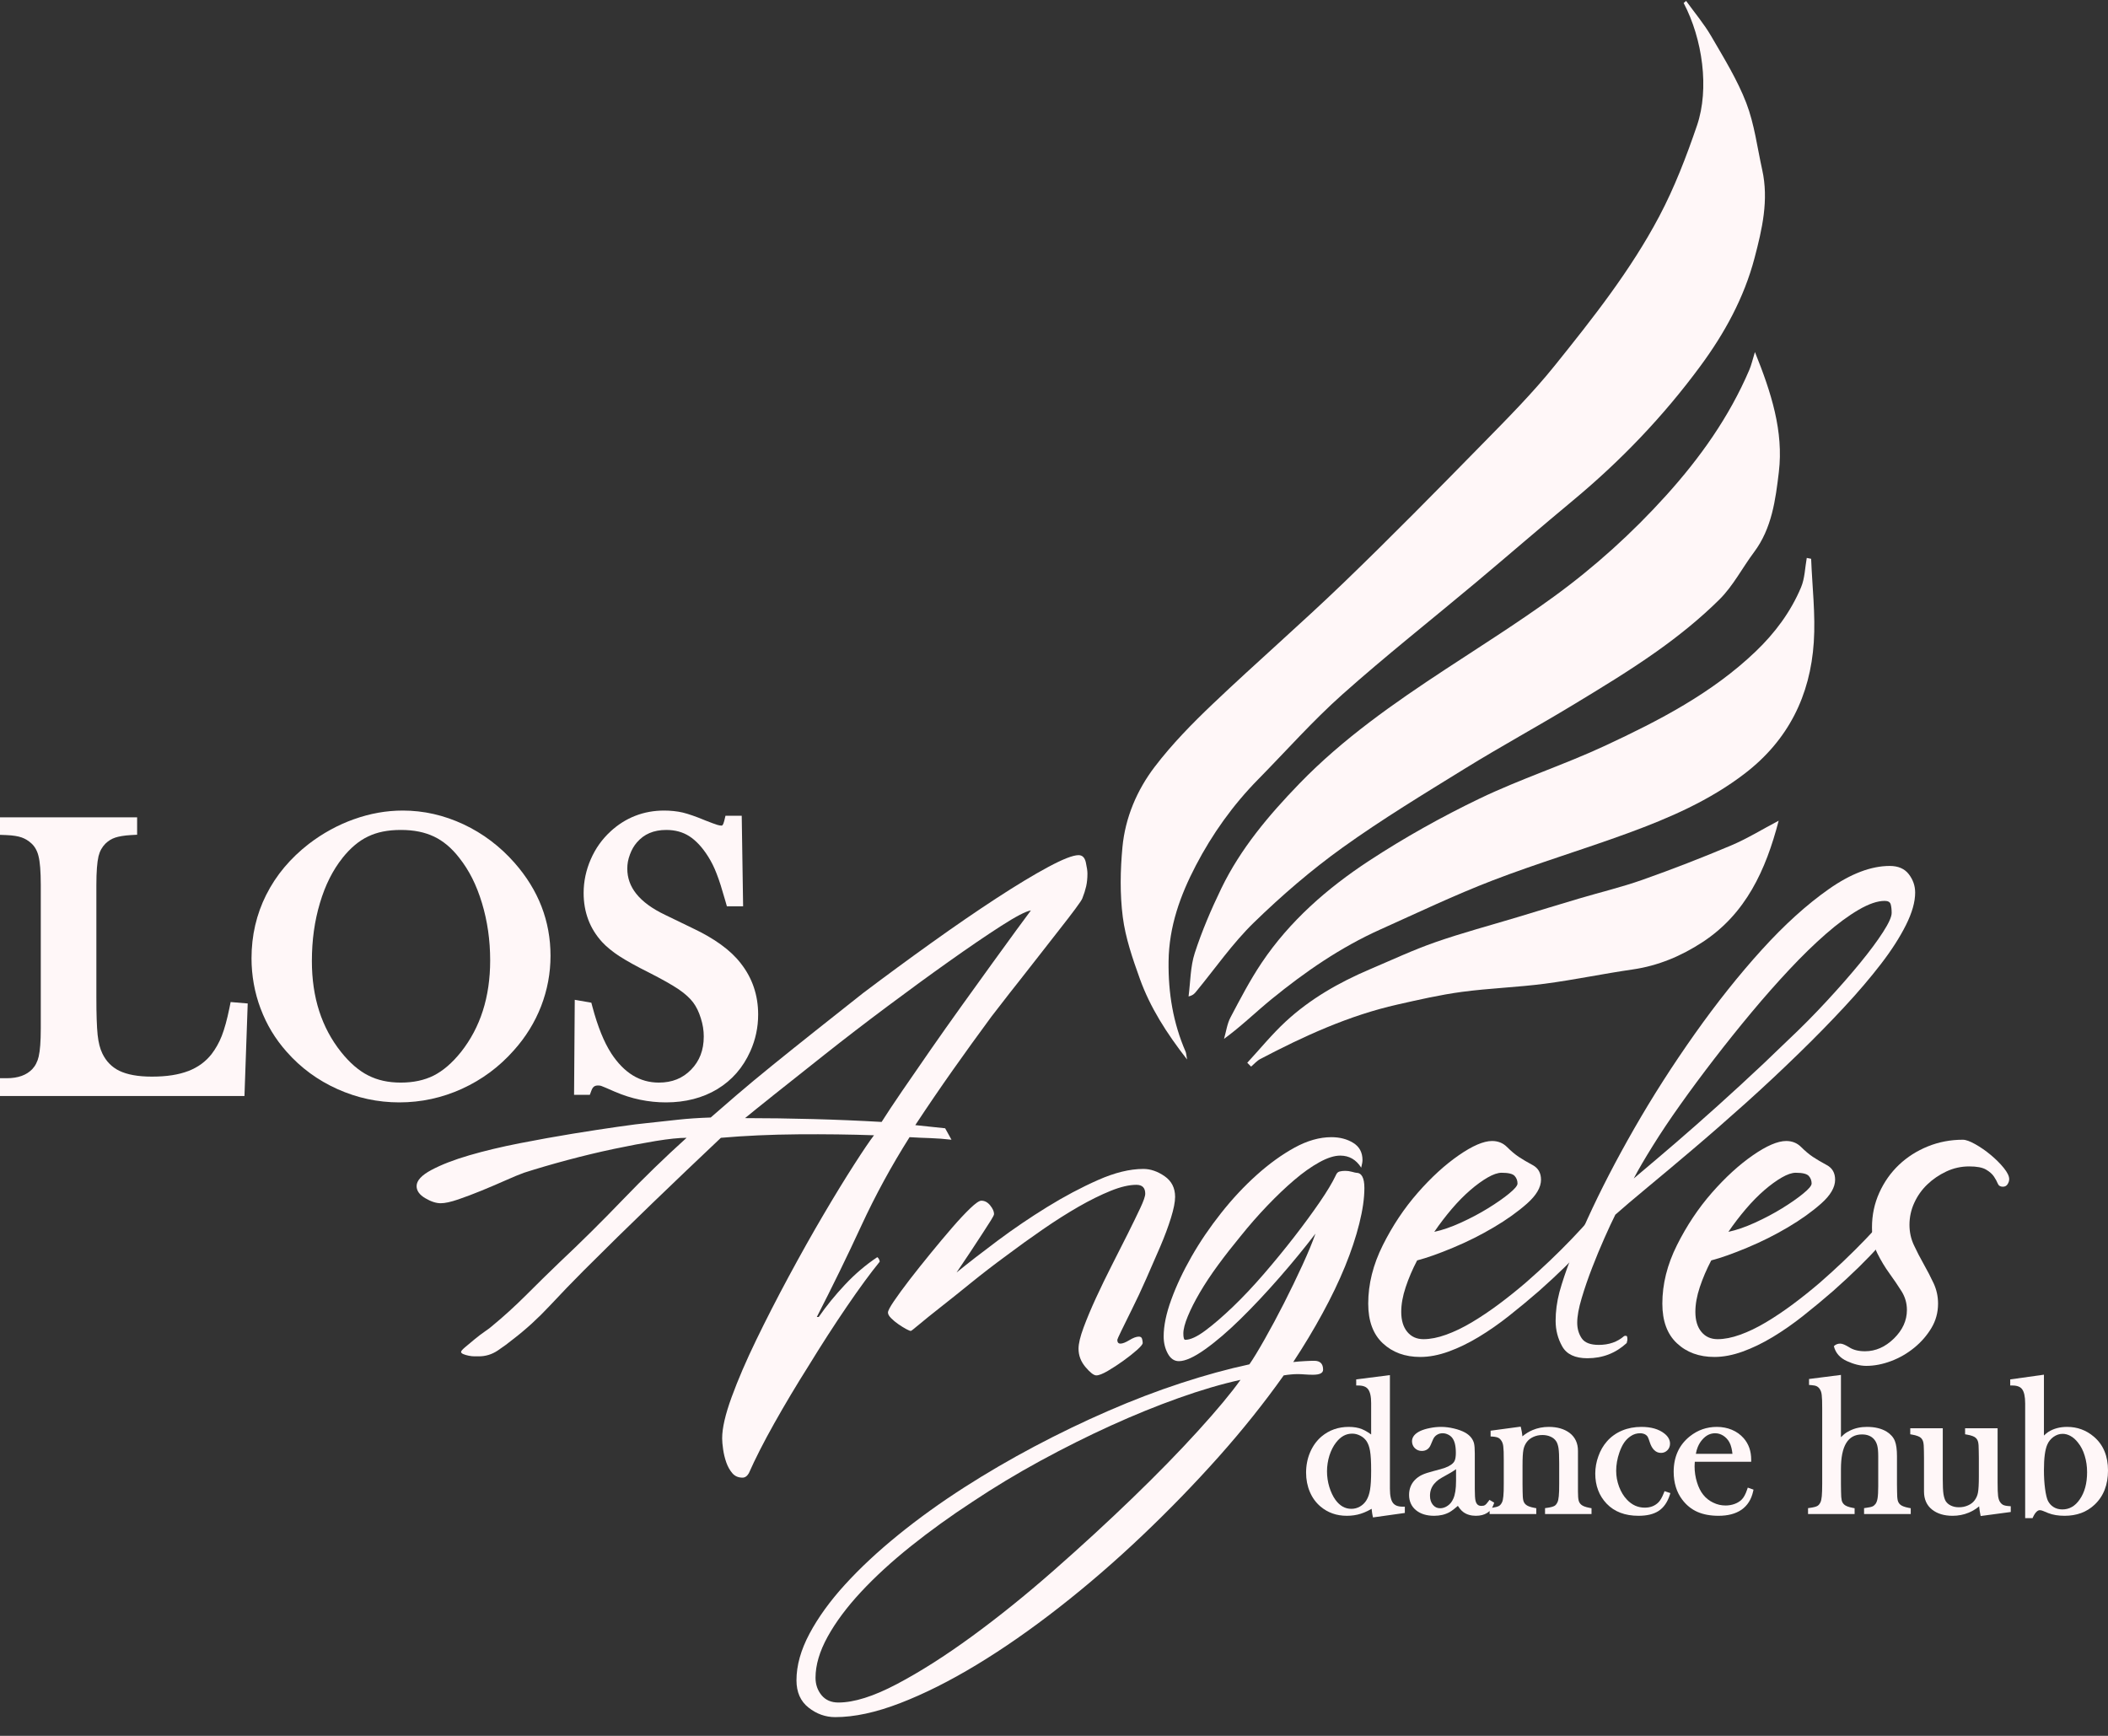 <?xml version="1.0" encoding="UTF-8"?> <svg xmlns="http://www.w3.org/2000/svg" width="102" height="84" viewBox="0 0 102 84" fill="none"><rect x="0" y="0" width="102" height="84" fill="#333333" stroke="none"/><path d="M81.586 0.044C81.996 0.612 82.453 1.153 82.803 1.755C83.413 2.806 84.063 3.855 84.497 4.981C84.892 6.007 85.027 7.133 85.268 8.217C85.593 9.676 85.265 11.091 84.898 12.482C84.393 14.405 83.448 16.128 82.272 17.721C80.486 20.145 78.419 22.303 76.102 24.226C74.527 25.533 72.982 26.874 71.414 28.188C69.258 29.995 67.046 31.739 64.947 33.61C63.512 34.89 62.229 36.342 60.877 37.716C59.66 38.952 58.661 40.354 57.863 41.883C57.109 43.329 56.564 44.834 56.544 46.525C56.525 48.058 56.764 49.5 57.369 50.895C57.398 50.962 57.398 51.043 57.439 51.271C56.439 49.986 55.65 48.747 55.151 47.356C54.803 46.386 54.458 45.388 54.328 44.375C54.186 43.264 54.207 42.113 54.312 40.994C54.447 39.565 55.014 38.232 55.875 37.104C56.708 36.012 57.683 35.015 58.681 34.066C60.768 32.08 62.947 30.191 65.021 28.193C67.303 25.995 69.524 23.734 71.742 21.471C72.943 20.246 74.16 19.022 75.233 17.687C77.074 15.396 78.907 13.077 80.286 10.469C81.026 9.07 81.602 7.57 82.114 6.069C82.717 4.297 82.385 1.893 81.467 0.145C81.507 0.111 81.546 0.077 81.586 0.044Z" fill="#FFF7F8"></path><path d="M84.916 17.035C85.707 18.996 86.308 20.872 86.073 22.843C85.914 24.177 85.737 25.567 84.874 26.718C84.307 27.475 83.864 28.348 83.203 29.005C82.27 29.93 81.232 30.767 80.158 31.528C78.845 32.458 77.464 33.295 76.085 34.129C74.372 35.166 72.612 36.126 70.908 37.177C68.899 38.417 66.875 39.643 64.96 41.017C63.445 42.105 62.015 43.338 60.676 44.64C59.638 45.649 58.8 46.865 57.874 47.989C57.802 48.076 57.733 48.165 57.511 48.219C57.603 47.516 57.596 46.782 57.811 46.119C58.157 45.052 58.604 44.01 59.093 42.998C60.024 41.071 61.39 39.454 62.869 37.925C64.98 35.744 67.448 34.026 69.969 32.37C71.715 31.224 73.484 30.109 75.172 28.883C77.158 27.44 78.982 25.791 80.627 23.967C82.265 22.152 83.674 20.169 84.643 17.903C84.746 17.663 84.802 17.402 84.916 17.035Z" fill="#FFF7F8"></path><path d="M87.636 27.041C87.687 28.387 87.853 29.742 87.764 31.08C87.594 33.657 86.531 35.813 84.434 37.425C82.723 38.741 80.778 39.581 78.782 40.313C76.61 41.11 74.387 41.773 72.229 42.603C70.384 43.313 68.594 44.168 66.789 44.979C64.867 45.842 63.145 47.029 61.521 48.355C60.767 48.971 60.071 49.655 59.228 50.272C59.329 49.924 59.375 49.547 59.54 49.234C60.012 48.339 60.482 47.436 61.044 46.597C62.404 44.568 64.227 42.979 66.243 41.656C67.953 40.535 69.754 39.529 71.597 38.642C73.578 37.69 75.688 37.009 77.682 36.079C80.283 34.866 82.839 33.545 84.946 31.531C85.879 30.64 86.646 29.613 87.147 28.423C87.331 27.987 87.337 27.476 87.424 26.999C87.495 27.013 87.566 27.027 87.636 27.041Z" fill="#FFF7F8"></path><path d="M86.065 39.714C85.444 42.105 84.476 44.222 82.377 45.593C81.356 46.261 80.237 46.735 79.002 46.913C77.582 47.117 76.175 47.416 74.753 47.603C73.419 47.778 72.067 47.82 70.733 47.999C69.687 48.139 68.651 48.378 67.619 48.611C65.27 49.141 63.101 50.135 60.981 51.247C60.815 51.335 60.684 51.49 60.536 51.614C60.474 51.552 60.413 51.49 60.352 51.428C60.965 50.764 61.539 50.058 62.2 49.444C63.392 48.338 64.792 47.54 66.285 46.905C67.336 46.459 68.373 45.971 69.449 45.596C70.753 45.141 72.092 44.785 73.415 44.386C74.406 44.087 75.394 43.782 76.386 43.488C77.414 43.182 78.462 42.933 79.472 42.576C80.917 42.066 82.348 41.51 83.76 40.914C84.535 40.587 85.259 40.138 86.065 39.714Z" fill="#FFF7F8"></path><path d="M52.557 42.888C52.515 43.072 52.454 43.267 52.372 43.472C52.352 43.533 52.239 43.703 52.034 43.979C51.829 44.255 51.573 44.589 51.266 44.978C50.958 45.367 50.63 45.788 50.282 46.238C49.933 46.69 49.6 47.114 49.283 47.514C48.965 47.914 48.688 48.267 48.453 48.575C48.217 48.882 48.058 49.087 47.977 49.189C47.341 50.05 46.716 50.916 46.102 51.786C45.487 52.658 44.882 53.544 44.288 54.446L45.733 54.599L46.04 55.153C45.691 55.112 45.353 55.086 45.026 55.075C44.698 55.065 44.36 55.05 44.011 55.029C43.13 56.423 42.352 57.853 41.675 59.318C40.999 60.783 40.281 62.253 39.524 63.729H39.616C39.985 63.196 40.41 62.673 40.892 62.161C41.373 61.649 41.891 61.208 42.444 60.839C42.464 60.839 42.49 60.865 42.521 60.916C42.551 60.967 42.567 61.014 42.567 61.054C42.116 61.608 41.583 62.335 40.968 63.237C40.353 64.139 39.739 65.092 39.124 66.096C38.529 67.038 37.976 67.965 37.464 68.877C36.952 69.789 36.542 70.594 36.235 71.29C36.152 71.433 36.05 71.505 35.927 71.505C35.722 71.505 35.558 71.433 35.435 71.29C35.313 71.147 35.215 70.972 35.143 70.768C35.071 70.563 35.021 70.353 34.99 70.138C34.959 69.922 34.943 69.743 34.943 69.6C34.943 69.108 35.097 68.442 35.404 67.602C35.712 66.761 36.106 65.844 36.588 64.851C37.069 63.857 37.597 62.827 38.171 61.761C38.745 60.696 39.303 59.702 39.846 58.78C40.389 57.858 40.881 57.053 41.322 56.367C41.762 55.681 42.085 55.204 42.29 54.937C41.163 54.897 39.939 54.881 38.617 54.891C37.295 54.902 36.05 54.958 34.882 55.06C33.775 56.105 32.663 57.166 31.547 58.242C30.43 59.318 29.328 60.399 28.242 61.485C27.709 62.018 27.162 62.587 26.598 63.191C26.034 63.795 25.445 64.333 24.83 64.804C24.605 64.989 24.354 65.173 24.078 65.358C23.801 65.542 23.498 65.635 23.171 65.635C23.129 65.635 23.058 65.635 22.955 65.635C22.873 65.635 22.781 65.624 22.679 65.604C22.576 65.583 22.489 65.558 22.418 65.527C22.346 65.496 22.31 65.461 22.31 65.419C22.31 65.378 22.376 65.302 22.51 65.189C22.643 65.076 22.796 64.948 22.971 64.804C23.145 64.661 23.314 64.533 23.478 64.42C23.642 64.308 23.744 64.231 23.785 64.19C24.359 63.718 24.917 63.211 25.461 62.668C26.003 62.125 26.541 61.597 27.075 61.085C28.099 60.122 29.119 59.113 30.133 58.057C31.147 57.002 32.177 56.003 33.222 55.06C32.853 55.06 32.356 55.112 31.732 55.214C31.106 55.317 30.43 55.445 29.703 55.598C28.975 55.752 28.227 55.931 27.459 56.136C26.69 56.342 25.988 56.547 25.353 56.751C25.127 56.833 24.83 56.956 24.462 57.12C24.093 57.284 23.709 57.448 23.309 57.612C22.909 57.776 22.53 57.919 22.172 58.042C21.813 58.165 21.531 58.226 21.326 58.226C21.101 58.226 20.85 58.145 20.573 57.98C20.297 57.817 20.158 57.622 20.158 57.397C20.158 57.13 20.399 56.869 20.881 56.613C21.362 56.357 21.972 56.121 22.709 55.906C23.447 55.691 24.262 55.496 25.154 55.322C26.045 55.148 26.9 54.994 27.72 54.86C28.539 54.728 29.272 54.614 29.918 54.523C30.563 54.43 31.009 54.374 31.255 54.353C31.828 54.292 32.346 54.236 32.807 54.184C33.268 54.133 33.796 54.097 34.39 54.077C34.718 53.79 35.138 53.427 35.65 52.985C36.163 52.545 36.742 52.063 37.387 51.541C38.033 51.018 38.729 50.46 39.478 49.865C40.225 49.272 40.988 48.667 41.767 48.052C42.854 47.232 43.955 46.423 45.072 45.624C46.189 44.824 47.234 44.107 48.207 43.472C49.18 42.837 50.021 42.33 50.728 41.95C51.435 41.571 51.921 41.382 52.188 41.382C52.372 41.382 52.49 41.5 52.541 41.735C52.593 41.971 52.618 42.15 52.618 42.273C52.618 42.499 52.598 42.704 52.557 42.888ZM48.438 44.809C47.72 45.27 46.886 45.839 45.933 46.515C44.98 47.191 43.975 47.924 42.92 48.713C41.864 49.502 40.871 50.265 39.939 51.003C39.006 51.74 38.187 52.392 37.479 52.955C36.773 53.519 36.296 53.903 36.05 54.107C37.115 54.107 38.217 54.123 39.355 54.153C40.492 54.184 41.593 54.23 42.659 54.292C42.905 53.903 43.237 53.401 43.658 52.786C44.078 52.171 44.534 51.51 45.026 50.803C45.517 50.096 46.025 49.379 46.547 48.651C47.07 47.924 47.557 47.248 48.008 46.622C48.458 45.998 48.853 45.454 49.191 44.993C49.529 44.532 49.759 44.22 49.883 44.056C49.637 44.097 49.155 44.348 48.438 44.809Z" fill="#FFF7F8"></path><path d="M56.66 58.933C56.526 59.364 56.353 59.83 56.138 60.332C55.922 60.834 55.696 61.352 55.461 61.884C55.225 62.418 55 62.899 54.785 63.329C54.57 63.759 54.395 64.113 54.263 64.39C54.129 64.666 54.063 64.815 54.063 64.835C54.063 64.958 54.114 65.019 54.216 65.019C54.319 65.019 54.462 64.963 54.647 64.851C54.831 64.738 54.985 64.681 55.108 64.681C55.189 64.681 55.241 64.717 55.261 64.789C55.282 64.861 55.292 64.927 55.292 64.989C55.292 65.05 55.2 65.163 55.016 65.327C54.831 65.491 54.611 65.665 54.354 65.85C54.098 66.034 53.847 66.198 53.602 66.341C53.355 66.484 53.171 66.557 53.048 66.557C52.925 66.557 52.751 66.423 52.526 66.157C52.3 65.891 52.187 65.594 52.187 65.265C52.187 65.019 52.269 64.677 52.433 64.236C52.597 63.795 52.797 63.319 53.033 62.806C53.268 62.294 53.525 61.767 53.801 61.223C54.078 60.681 54.334 60.173 54.57 59.702C54.805 59.231 55.005 58.821 55.169 58.472C55.333 58.124 55.415 57.888 55.415 57.765C55.415 57.479 55.272 57.335 54.985 57.335C54.636 57.335 54.221 57.432 53.74 57.627C53.258 57.822 52.741 58.078 52.187 58.395C51.634 58.714 51.06 59.077 50.466 59.487C49.872 59.897 49.287 60.317 48.714 60.747C48.099 61.198 47.52 61.644 46.977 62.084C46.434 62.525 45.948 62.914 45.517 63.252C45.087 63.59 44.743 63.867 44.487 64.082C44.231 64.297 44.093 64.405 44.073 64.405C44.031 64.405 43.955 64.374 43.842 64.312C43.73 64.251 43.607 64.174 43.473 64.082C43.34 63.99 43.222 63.893 43.12 63.79C43.017 63.688 42.966 63.596 42.966 63.514C42.966 63.432 43.063 63.247 43.258 62.96C43.453 62.674 43.703 62.33 44.011 61.93C44.319 61.531 44.657 61.106 45.026 60.655C45.394 60.204 45.742 59.789 46.07 59.41C46.398 59.031 46.69 58.718 46.947 58.472C47.203 58.226 47.382 58.103 47.484 58.103C47.648 58.103 47.792 58.18 47.915 58.334C48.038 58.488 48.099 58.626 48.099 58.749C48.099 58.79 48.048 58.893 47.946 59.056C47.843 59.221 47.704 59.436 47.531 59.702C47.356 59.968 47.162 60.266 46.947 60.593C46.731 60.921 46.511 61.249 46.286 61.577C46.839 61.126 47.5 60.614 48.268 60.04C49.037 59.466 49.836 58.923 50.666 58.411C51.496 57.899 52.315 57.463 53.125 57.105C53.934 56.746 54.667 56.566 55.323 56.566C55.671 56.566 56.014 56.684 56.353 56.919C56.691 57.154 56.86 57.487 56.86 57.919C56.86 58.165 56.793 58.503 56.66 58.933Z" fill="#FFF7F8"></path><path d="M65.773 59.21C65.609 59.866 65.379 60.558 65.082 61.285C64.784 62.013 64.421 62.771 63.99 63.559C63.56 64.349 63.089 65.132 62.576 65.911C62.761 65.891 62.95 65.875 63.145 65.865C63.34 65.854 63.488 65.85 63.591 65.85C63.878 65.85 64.021 65.993 64.021 66.28C64.021 66.444 63.857 66.526 63.529 66.526C63.407 66.526 63.278 66.521 63.145 66.511C63.012 66.5 62.894 66.495 62.791 66.495C62.689 66.495 62.581 66.5 62.469 66.511C62.356 66.521 62.238 66.536 62.115 66.557C61.172 67.886 60.122 69.2 58.965 70.499C57.807 71.797 56.583 73.061 55.291 74.288C53.98 75.536 52.638 76.697 51.264 77.771C49.892 78.844 48.555 79.775 47.253 80.563C45.952 81.35 44.717 81.969 43.549 82.419C42.381 82.869 41.336 83.094 40.414 83.094C39.943 83.094 39.513 82.94 39.123 82.633C38.734 82.326 38.539 81.886 38.539 81.313C38.539 80.596 38.749 79.844 39.169 79.057C39.589 78.268 40.163 77.474 40.89 76.677C41.618 75.878 42.474 75.08 43.457 74.282C44.441 73.483 45.507 72.715 46.654 71.979C47.74 71.283 48.872 70.623 50.05 69.998C51.229 69.374 52.417 68.8 53.616 68.279C54.815 67.757 55.994 67.306 57.151 66.928C58.309 66.549 59.41 66.247 60.455 66.022C60.64 65.756 60.886 65.352 61.193 64.809C61.501 64.267 61.813 63.683 62.131 63.059C62.448 62.435 62.745 61.821 63.022 61.217C63.299 60.613 63.509 60.106 63.652 59.697C63.119 60.393 62.535 61.105 61.9 61.831C61.265 62.558 60.64 63.223 60.025 63.827C59.41 64.431 58.836 64.922 58.304 65.3C57.771 65.678 57.351 65.868 57.044 65.868C56.818 65.868 56.639 65.746 56.506 65.5C56.372 65.254 56.306 64.978 56.306 64.671C56.306 64.159 56.428 63.566 56.675 62.89C56.92 62.215 57.248 61.519 57.658 60.802C58.068 60.086 58.544 59.385 59.088 58.699C59.63 58.013 60.204 57.399 60.809 56.857C61.413 56.315 62.023 55.874 62.638 55.536C63.252 55.199 63.847 55.029 64.421 55.029C64.831 55.029 65.184 55.122 65.481 55.306C65.778 55.491 65.927 55.767 65.927 56.136C65.927 56.218 65.906 56.342 65.865 56.505C65.619 56.116 65.282 55.921 64.851 55.921C64.564 55.921 64.226 56.029 63.837 56.244C63.447 56.459 63.042 56.746 62.623 57.105C62.202 57.463 61.767 57.878 61.316 58.349C60.865 58.821 60.435 59.313 60.025 59.825C59.636 60.297 59.272 60.762 58.934 61.223C58.596 61.684 58.304 62.125 58.058 62.545C57.812 62.966 57.617 63.35 57.474 63.698C57.33 64.047 57.259 64.323 57.259 64.528C57.259 64.733 57.289 64.835 57.351 64.835C57.597 64.835 57.92 64.687 58.319 64.39C58.719 64.093 59.165 63.708 59.657 63.237C60.148 62.766 60.65 62.233 61.162 61.639C61.675 61.044 62.161 60.45 62.623 59.855C63.084 59.261 63.493 58.703 63.852 58.18C64.21 57.658 64.472 57.223 64.636 56.874C64.677 56.772 64.738 56.71 64.82 56.69C64.902 56.669 64.994 56.659 65.097 56.659C65.199 56.659 65.307 56.674 65.42 56.705C65.532 56.736 65.599 56.751 65.619 56.751C65.886 56.751 66.019 56.997 66.019 57.489C66.019 57.98 65.937 58.554 65.773 59.21ZM57.044 67.648C55.978 68.027 54.882 68.473 53.755 68.985C52.628 69.497 51.491 70.066 50.342 70.691C49.195 71.316 48.099 71.977 47.053 72.674C45.988 73.37 44.994 74.088 44.072 74.825C43.15 75.563 42.346 76.3 41.659 77.038C40.973 77.776 40.435 78.499 40.045 79.206C39.656 79.913 39.461 80.573 39.461 81.188C39.461 81.516 39.559 81.797 39.753 82.034C39.948 82.269 40.22 82.387 40.568 82.387C41.326 82.387 42.269 82.09 43.396 81.495C44.523 80.901 45.732 80.132 47.023 79.19C48.314 78.247 49.631 77.187 50.972 76.009C52.315 74.83 53.585 73.662 54.784 72.504C55.983 71.347 57.044 70.261 57.966 69.246C58.888 68.232 59.574 67.407 60.025 66.772C59.103 66.976 58.109 67.268 57.044 67.648Z" fill="#FFF7F8"></path><path d="M76.686 60.301C76.133 60.927 75.395 61.649 74.473 62.468C74.001 62.879 73.52 63.278 73.028 63.667C72.536 64.057 72.044 64.4 71.552 64.697C71.061 64.994 70.574 65.23 70.093 65.404C69.611 65.578 69.155 65.665 68.725 65.665C67.987 65.665 67.382 65.445 66.911 65.004C66.439 64.564 66.204 63.924 66.204 63.083C66.204 62.141 66.439 61.198 66.911 60.255C67.382 59.313 67.945 58.468 68.602 57.719C69.257 56.971 69.918 56.367 70.585 55.906C71.25 55.445 71.788 55.214 72.198 55.214C72.485 55.214 72.726 55.311 72.921 55.506C73.115 55.701 73.305 55.859 73.489 55.983C73.674 56.105 73.899 56.239 74.165 56.382C74.431 56.526 74.565 56.762 74.565 57.089C74.565 57.458 74.339 57.842 73.889 58.242C73.438 58.641 72.9 59.026 72.275 59.394C71.65 59.764 70.994 60.092 70.308 60.378C69.621 60.665 69.042 60.87 68.571 60.993C68.345 61.423 68.161 61.854 68.018 62.284C67.874 62.714 67.802 63.114 67.802 63.483C67.802 63.893 67.899 64.216 68.094 64.451C68.289 64.687 68.55 64.804 68.879 64.804C69.206 64.804 69.57 64.733 69.97 64.589C70.369 64.446 70.784 64.246 71.215 63.99C71.645 63.734 72.08 63.442 72.521 63.114C72.961 62.786 73.397 62.437 73.827 62.069C74.626 61.372 75.369 60.665 76.056 59.948C76.742 59.231 77.26 58.637 77.608 58.165C77.793 58.165 77.91 58.252 77.961 58.426C78.013 58.6 77.987 58.77 77.885 58.933C77.639 59.221 77.239 59.676 76.686 60.301ZM73.289 56.905C73.197 56.803 72.987 56.751 72.659 56.751C72.475 56.751 72.249 56.828 71.983 56.981C71.716 57.135 71.434 57.34 71.138 57.596C70.841 57.853 70.543 58.155 70.246 58.503C69.949 58.852 69.667 59.221 69.401 59.61C69.79 59.528 70.22 59.379 70.692 59.164C71.163 58.949 71.599 58.718 71.998 58.472C72.398 58.226 72.736 57.991 73.013 57.765C73.289 57.54 73.428 57.376 73.428 57.273C73.428 57.13 73.382 57.008 73.289 56.905Z" fill="#FFF7F8"></path><path d="M92.224 44.763C91.927 45.357 91.522 45.988 91.01 46.653C90.497 47.319 89.903 48.017 89.227 48.743C88.551 49.471 87.833 50.204 87.075 50.941C86.214 51.782 85.338 52.601 84.447 53.401C83.555 54.2 82.705 54.943 81.895 55.629C81.086 56.316 80.353 56.931 79.698 57.473C79.042 58.017 78.53 58.452 78.161 58.78C78.017 59.067 77.843 59.441 77.638 59.902C77.433 60.363 77.233 60.844 77.039 61.347C76.844 61.849 76.675 62.341 76.532 62.822C76.388 63.303 76.317 63.698 76.317 64.005C76.317 64.293 76.388 64.543 76.532 64.758C76.675 64.974 76.952 65.081 77.362 65.081C77.853 65.081 78.263 64.938 78.591 64.651C78.673 64.63 78.719 64.641 78.73 64.681C78.74 64.723 78.745 64.764 78.745 64.804C78.745 64.846 78.74 64.882 78.73 64.912C78.719 64.943 78.714 64.969 78.714 64.989C78.181 65.481 77.546 65.727 76.809 65.727C76.214 65.727 75.809 65.537 75.594 65.158C75.379 64.779 75.272 64.364 75.272 63.913C75.272 63.462 75.333 63.001 75.456 62.53C75.722 61.567 76.173 60.389 76.809 58.995C77.444 57.602 78.202 56.136 79.083 54.599C79.964 53.062 80.938 51.541 82.003 50.035C83.069 48.528 84.15 47.171 85.246 45.962C86.342 44.753 87.423 43.775 88.489 43.026C89.554 42.278 90.538 41.904 91.44 41.904C91.85 41.904 92.157 42.038 92.362 42.304C92.567 42.57 92.669 42.868 92.669 43.195C92.669 43.647 92.521 44.169 92.224 44.763ZM91.486 43.764C91.455 43.651 91.358 43.595 91.194 43.595C90.846 43.595 90.426 43.739 89.934 44.025C89.442 44.312 88.914 44.701 88.351 45.193C87.787 45.685 87.198 46.259 86.583 46.915C85.969 47.571 85.354 48.267 84.739 49.005C84.124 49.743 83.525 50.491 82.941 51.249C82.357 52.007 81.814 52.739 81.312 53.447C80.809 54.154 80.363 54.82 79.975 55.445C79.585 56.07 79.278 56.597 79.052 57.028C79.319 56.803 79.718 56.464 80.251 56.013C80.784 55.563 81.388 55.04 82.065 54.446C82.741 53.851 83.458 53.206 84.216 52.509C84.975 51.813 85.723 51.106 86.46 50.388C87.137 49.753 87.782 49.102 88.397 48.436C89.012 47.771 89.55 47.156 90.011 46.592C90.472 46.029 90.841 45.531 91.117 45.101C91.394 44.671 91.532 44.363 91.532 44.179C91.532 44.015 91.517 43.877 91.486 43.764Z" fill="#FFF7F8"></path><path d="M90.917 60.301C90.364 60.927 89.626 61.649 88.704 62.468C88.233 62.879 87.751 63.278 87.26 63.667C86.768 64.057 86.276 64.4 85.784 64.697C85.292 64.994 84.805 65.23 84.324 65.404C83.842 65.578 83.386 65.665 82.956 65.665C82.218 65.665 81.614 65.445 81.143 65.004C80.671 64.564 80.436 63.924 80.436 63.083C80.436 62.141 80.671 61.198 81.143 60.255C81.614 59.313 82.177 58.468 82.833 57.719C83.489 56.971 84.15 56.367 84.816 55.906C85.481 55.445 86.019 55.214 86.43 55.214C86.716 55.214 86.957 55.311 87.152 55.506C87.347 55.701 87.536 55.859 87.721 55.983C87.905 56.105 88.13 56.239 88.397 56.382C88.663 56.526 88.796 56.762 88.796 57.089C88.796 57.458 88.571 57.842 88.12 58.242C87.669 58.641 87.131 59.026 86.507 59.394C85.881 59.764 85.226 60.092 84.539 60.378C83.852 60.665 83.274 60.87 82.802 60.993C82.577 61.423 82.392 61.854 82.249 62.284C82.106 62.714 82.034 63.114 82.034 63.483C82.034 63.893 82.131 64.216 82.326 64.451C82.521 64.687 82.782 64.804 83.11 64.804C83.437 64.804 83.801 64.733 84.201 64.589C84.601 64.446 85.016 64.246 85.446 63.99C85.876 63.734 86.311 63.442 86.752 63.114C87.193 62.786 87.628 62.437 88.059 62.069C88.858 61.372 89.6 60.665 90.287 59.948C90.974 59.231 91.491 58.637 91.839 58.165C92.024 58.165 92.142 58.252 92.193 58.426C92.244 58.6 92.219 58.77 92.116 58.933C91.87 59.221 91.471 59.676 90.917 60.301ZM87.521 56.905C87.429 56.803 87.218 56.751 86.891 56.751C86.706 56.751 86.481 56.828 86.214 56.981C85.948 57.135 85.666 57.34 85.369 57.596C85.072 57.853 84.775 58.155 84.478 58.503C84.181 58.852 83.898 59.221 83.632 59.61C84.022 59.528 84.452 59.379 84.924 59.164C85.395 58.949 85.83 58.718 86.23 58.472C86.629 58.226 86.968 57.991 87.244 57.765C87.521 57.54 87.659 57.376 87.659 57.273C87.659 57.13 87.613 57.008 87.521 56.905Z" fill="#FFF7F8"></path><path d="M97.142 57.304C97.091 57.386 97.014 57.427 96.912 57.427C96.789 57.427 96.707 57.376 96.666 57.273C96.625 57.171 96.563 57.058 96.481 56.935C96.4 56.812 96.272 56.7 96.097 56.597C95.923 56.495 95.652 56.444 95.283 56.444C94.893 56.444 94.525 56.526 94.176 56.69C93.828 56.854 93.52 57.064 93.254 57.32C92.987 57.576 92.778 57.873 92.624 58.211C92.47 58.549 92.394 58.903 92.394 59.272C92.394 59.62 92.465 59.948 92.609 60.255C92.752 60.562 92.911 60.87 93.085 61.177C93.259 61.485 93.418 61.792 93.562 62.1C93.705 62.407 93.777 62.735 93.777 63.083C93.777 63.513 93.669 63.908 93.454 64.266C93.239 64.625 92.962 64.943 92.624 65.219C92.286 65.496 91.912 65.711 91.502 65.865C91.092 66.019 90.692 66.096 90.303 66.096C90.016 66.096 89.704 66.019 89.366 65.865C89.028 65.711 88.817 65.471 88.735 65.143C88.817 65.061 88.92 65.019 89.043 65.019C89.145 65.019 89.293 65.081 89.489 65.204C89.683 65.327 89.934 65.389 90.242 65.389C90.754 65.389 91.22 65.184 91.64 64.774C92.06 64.364 92.27 63.903 92.27 63.39C92.27 63.063 92.183 62.76 92.009 62.484C91.835 62.207 91.64 61.92 91.425 61.623C91.21 61.326 91.015 61.004 90.841 60.655C90.667 60.307 90.58 59.886 90.58 59.394C90.58 58.8 90.697 58.242 90.933 57.719C91.168 57.197 91.487 56.746 91.886 56.367C92.286 55.988 92.752 55.691 93.285 55.475C93.818 55.26 94.381 55.153 94.976 55.153C95.119 55.153 95.319 55.224 95.575 55.368C95.831 55.511 96.082 55.686 96.328 55.89C96.574 56.096 96.784 56.305 96.958 56.52C97.132 56.736 97.219 56.915 97.219 57.058C97.219 57.14 97.194 57.223 97.142 57.304Z" fill="#FFF7F8"></path><path d="M98.9 69.468L98.916 69.453C98.983 69.388 99.049 69.335 99.113 69.292L99.115 69.291C99.242 69.21 99.382 69.15 99.534 69.109C99.685 69.069 99.848 69.049 100.022 69.049C100.268 69.049 100.499 69.088 100.715 69.168C100.931 69.247 101.131 69.365 101.316 69.523C101.545 69.718 101.716 69.952 101.83 70.227C101.944 70.499 102 70.809 102 71.159C102 71.507 101.946 71.818 101.837 72.095C101.728 72.373 101.564 72.614 101.346 72.818C101.156 72.996 100.94 73.13 100.698 73.219C100.457 73.307 100.191 73.351 99.9 73.351C99.748 73.351 99.607 73.34 99.477 73.319C99.344 73.297 99.223 73.265 99.114 73.222L98.852 73.114C98.824 73.103 98.797 73.094 98.77 73.088C98.746 73.083 98.723 73.08 98.701 73.08C98.649 73.08 98.598 73.103 98.548 73.15C98.488 73.204 98.431 73.29 98.376 73.407L98.349 73.465H97.992V67.914C97.992 67.748 97.979 67.607 97.954 67.491C97.929 67.38 97.894 67.293 97.847 67.229C97.803 67.169 97.744 67.124 97.669 67.094C97.589 67.062 97.489 67.046 97.371 67.046H97.269V66.751L98.9 66.523V69.468ZM98.9 71.138C98.9 71.303 98.904 71.46 98.913 71.608C98.922 71.758 98.936 71.902 98.954 72.038C98.972 72.172 98.992 72.289 99.016 72.388C99.038 72.483 99.062 72.559 99.088 72.616C99.12 72.682 99.159 72.742 99.206 72.794C99.252 72.846 99.305 72.891 99.366 72.928L99.367 72.929C99.427 72.967 99.493 72.995 99.563 73.014C99.635 73.033 99.711 73.043 99.792 73.043C99.962 73.043 100.116 73.003 100.256 72.922C100.397 72.841 100.525 72.717 100.638 72.55C100.754 72.381 100.842 72.188 100.9 71.971C100.959 71.752 100.988 71.508 100.988 71.24C100.988 71.099 100.979 70.962 100.959 70.829C100.94 70.697 100.911 70.567 100.872 70.442C100.835 70.317 100.789 70.202 100.734 70.096C100.68 69.991 100.618 69.896 100.548 69.81L100.547 69.808C100.493 69.739 100.436 69.677 100.376 69.623C100.317 69.57 100.255 69.527 100.191 69.492L100.191 69.491C100.127 69.455 100.062 69.429 99.998 69.411C99.936 69.394 99.872 69.385 99.806 69.385C99.727 69.385 99.652 69.397 99.579 69.421C99.505 69.446 99.434 69.483 99.365 69.531C99.296 69.581 99.236 69.637 99.185 69.701C99.134 69.764 99.091 69.836 99.058 69.916C99.006 70.038 98.967 70.199 98.94 70.4C98.913 70.604 98.9 70.85 98.9 71.138Z" fill="#FFF7F8"></path><path d="M95.82 73.27C95.799 73.174 95.784 73.074 95.773 72.973L95.766 72.893C95.608 73.023 95.44 73.125 95.262 73.199C95.019 73.3 94.759 73.351 94.48 73.351C94.276 73.351 94.091 73.326 93.926 73.276C93.757 73.225 93.608 73.148 93.48 73.045L93.48 73.045C93.352 72.942 93.256 72.817 93.192 72.671C93.129 72.526 93.097 72.362 93.097 72.178V70.564L93.093 70.212C93.093 70.11 93.09 70.022 93.084 69.95C93.078 69.878 93.07 69.82 93.059 69.778C93.049 69.739 93.035 69.703 93.016 69.67C92.997 69.638 92.975 69.608 92.947 69.581C92.913 69.548 92.861 69.519 92.793 69.493C92.718 69.464 92.626 69.44 92.517 69.422L92.432 69.407V69.115H94.005V71.572C94.005 71.741 94.007 71.883 94.013 72C94.018 72.118 94.027 72.216 94.038 72.293C94.05 72.368 94.065 72.436 94.084 72.495C94.102 72.553 94.125 72.604 94.151 72.648C94.18 72.691 94.214 72.73 94.255 72.765C94.297 72.801 94.346 72.832 94.401 72.858C94.457 72.885 94.517 72.905 94.58 72.918C94.644 72.932 94.712 72.938 94.784 72.938C94.865 72.938 94.943 72.931 95.016 72.916C95.09 72.9 95.162 72.877 95.231 72.846C95.299 72.816 95.36 72.779 95.413 72.738C95.465 72.697 95.51 72.651 95.547 72.6L95.548 72.599C95.588 72.546 95.621 72.487 95.649 72.424C95.676 72.362 95.696 72.295 95.709 72.225V72.224C95.723 72.149 95.733 72.049 95.74 71.924C95.747 71.799 95.751 71.646 95.751 71.463V70.555L95.746 70.212C95.746 70.108 95.743 70.02 95.738 69.947C95.733 69.876 95.725 69.819 95.714 69.777C95.704 69.738 95.691 69.702 95.672 69.67C95.654 69.638 95.63 69.609 95.601 69.581L95.599 69.579C95.567 69.548 95.517 69.519 95.449 69.493C95.374 69.464 95.281 69.44 95.17 69.422L95.085 69.407V69.115H96.658V71.739C96.658 71.903 96.66 72.037 96.664 72.142C96.668 72.25 96.674 72.334 96.682 72.396C96.69 72.455 96.702 72.507 96.716 72.553C96.73 72.597 96.747 72.636 96.767 72.669C96.791 72.706 96.816 72.737 96.842 72.763C96.867 72.787 96.893 72.806 96.921 72.821C96.951 72.837 96.989 72.849 97.032 72.859C97.08 72.87 97.136 72.877 97.2 72.882L97.295 72.888V73.167L95.839 73.362L95.82 73.27Z" fill="#FFF7F8"></path><path d="M89.078 66.649V69.549C89.12 69.505 89.161 69.466 89.199 69.433C89.244 69.392 89.294 69.355 89.347 69.32C89.4 69.287 89.459 69.255 89.521 69.226C89.642 69.166 89.77 69.122 89.906 69.093C90.042 69.063 90.186 69.049 90.337 69.049C90.72 69.049 91.04 69.126 91.295 69.282L91.296 69.283C91.388 69.342 91.467 69.408 91.533 69.482C91.599 69.556 91.65 69.638 91.686 69.727C91.721 69.812 91.747 69.918 91.764 70.044C91.781 70.167 91.789 70.308 91.789 70.468V71.821L91.794 72.173C91.794 72.276 91.797 72.364 91.802 72.437C91.808 72.51 91.817 72.567 91.827 72.61C91.837 72.649 91.852 72.685 91.871 72.717C91.889 72.749 91.913 72.778 91.941 72.803L91.943 72.805C91.977 72.838 92.028 72.868 92.096 72.895C92.169 72.924 92.261 72.949 92.371 72.969L92.455 72.984V73.266H90.197V72.98L90.285 72.968C90.364 72.957 90.431 72.946 90.487 72.934C90.538 72.922 90.579 72.91 90.607 72.897L90.608 72.896C90.633 72.885 90.657 72.87 90.681 72.85C90.707 72.828 90.731 72.803 90.753 72.774C90.776 72.742 90.795 72.704 90.811 72.66C90.828 72.613 90.841 72.559 90.851 72.499C90.861 72.436 90.869 72.356 90.874 72.26C90.879 72.168 90.882 72.056 90.882 71.926V70.455C90.882 70.345 90.877 70.249 90.87 70.166C90.862 70.083 90.85 70.011 90.835 69.952C90.819 69.892 90.798 69.838 90.774 69.788C90.749 69.739 90.72 69.694 90.684 69.653C90.616 69.573 90.534 69.514 90.438 69.475C90.34 69.434 90.226 69.414 90.096 69.414C89.417 69.414 89.078 69.971 89.078 71.086V71.829L89.083 72.173C89.083 72.275 89.086 72.363 89.092 72.437C89.098 72.509 89.106 72.567 89.116 72.61C89.127 72.649 89.141 72.685 89.16 72.717C89.179 72.749 89.202 72.778 89.231 72.803L89.233 72.806C89.266 72.838 89.316 72.868 89.383 72.895C89.456 72.924 89.547 72.949 89.656 72.969L89.739 72.984V73.266H87.486V72.98L87.575 72.968C87.663 72.956 87.739 72.942 87.801 72.926C87.858 72.911 87.903 72.894 87.936 72.876L87.937 72.875C87.966 72.859 87.993 72.837 88.017 72.808C88.044 72.777 88.068 72.738 88.089 72.693C88.103 72.663 88.115 72.625 88.125 72.58C88.136 72.531 88.144 72.472 88.151 72.404C88.158 72.335 88.163 72.249 88.166 72.148C88.17 72.053 88.171 71.934 88.171 71.791V68.16C88.171 67.998 88.169 67.865 88.166 67.761C88.162 67.656 88.156 67.57 88.148 67.506V67.505C88.142 67.447 88.131 67.396 88.117 67.351C88.102 67.306 88.084 67.267 88.062 67.234L88.061 67.231C88.04 67.196 88.016 67.166 87.99 67.142C87.965 67.118 87.939 67.099 87.911 67.086L87.91 67.085C87.88 67.07 87.843 67.058 87.799 67.048C87.75 67.038 87.694 67.031 87.629 67.026L87.534 67.02V66.731L89.078 66.534V66.649Z" fill="#FFF7F8"></path><path d="M82.007 70.736L82.001 70.836C81.998 70.886 81.996 70.929 81.996 70.964C81.996 71.094 82.006 71.222 82.025 71.349C82.044 71.477 82.073 71.603 82.111 71.725L82.111 71.725C82.148 71.849 82.192 71.961 82.243 72.062C82.293 72.162 82.35 72.253 82.415 72.333C82.48 72.415 82.552 72.487 82.632 72.55C82.711 72.613 82.799 72.668 82.896 72.714L82.897 72.714C82.992 72.761 83.09 72.796 83.19 72.819C83.289 72.841 83.392 72.853 83.499 72.853C83.576 72.853 83.651 72.846 83.724 72.833C83.798 72.82 83.869 72.801 83.937 72.776L83.938 72.775C84.006 72.75 84.069 72.72 84.125 72.684C84.181 72.65 84.231 72.61 84.275 72.566L84.276 72.565C84.324 72.518 84.37 72.456 84.412 72.378C84.458 72.296 84.499 72.199 84.537 72.085L84.57 71.988L84.847 72.085L84.828 72.173C84.785 72.366 84.717 72.536 84.624 72.683C84.53 72.832 84.412 72.956 84.269 73.056C84.126 73.155 83.961 73.229 83.773 73.278C83.588 73.327 83.381 73.351 83.153 73.351C82.958 73.351 82.775 73.335 82.605 73.304C82.433 73.272 82.275 73.225 82.133 73.162C81.989 73.098 81.855 73.017 81.733 72.918C81.611 72.82 81.5 72.704 81.4 72.572C81.261 72.389 81.157 72.183 81.088 71.956C81.019 71.73 80.984 71.485 80.984 71.221C80.984 70.858 81.05 70.533 81.181 70.246C81.312 69.958 81.509 69.71 81.771 69.502C81.961 69.352 82.165 69.238 82.382 69.162C82.6 69.087 82.831 69.049 83.074 69.049C83.203 69.049 83.329 69.06 83.45 69.084C83.57 69.107 83.687 69.142 83.799 69.188L83.8 69.189C83.912 69.236 84.016 69.293 84.111 69.361C84.206 69.429 84.293 69.508 84.371 69.597C84.493 69.736 84.584 69.893 84.645 70.067C84.705 70.24 84.735 70.429 84.735 70.634V70.736H82.007ZM83.828 70.352C83.817 70.247 83.802 70.153 83.781 70.069C83.755 69.96 83.721 69.868 83.679 69.792C83.642 69.725 83.599 69.665 83.549 69.612C83.499 69.558 83.443 69.512 83.382 69.473C83.319 69.434 83.256 69.405 83.191 69.385C83.127 69.367 83.06 69.357 82.991 69.357C82.874 69.357 82.764 69.382 82.663 69.431C82.559 69.482 82.462 69.559 82.372 69.663C82.279 69.768 82.206 69.887 82.151 70.02C82.109 70.122 82.078 70.233 82.058 70.352H83.828Z" fill="#FFF7F8"></path><path d="M80.634 72.189L80.825 72.253L80.794 72.349C80.737 72.523 80.664 72.674 80.576 72.8C80.486 72.93 80.379 73.035 80.257 73.115L80.256 73.116C80.134 73.195 79.991 73.255 79.827 73.294C79.666 73.332 79.484 73.351 79.281 73.351C78.628 73.351 78.114 73.155 77.739 72.763L77.739 72.763C77.556 72.57 77.418 72.352 77.327 72.108C77.236 71.865 77.19 71.599 77.19 71.309C77.19 71.167 77.203 71.026 77.228 70.885C77.253 70.745 77.29 70.606 77.341 70.467C77.39 70.329 77.449 70.2 77.518 70.08C77.587 69.962 77.665 69.853 77.753 69.753C77.852 69.638 77.963 69.537 78.086 69.45C78.207 69.363 78.34 69.289 78.484 69.228L78.485 69.228C78.628 69.168 78.778 69.123 78.934 69.093C79.091 69.064 79.253 69.049 79.421 69.049C79.655 69.049 79.865 69.075 80.05 69.128C80.238 69.182 80.401 69.263 80.538 69.372L80.539 69.373C80.626 69.442 80.692 69.516 80.737 69.596C80.784 69.679 80.808 69.767 80.808 69.859C80.808 69.92 80.798 69.978 80.777 70.031C80.756 70.085 80.725 70.134 80.683 70.177C80.641 70.22 80.593 70.253 80.541 70.275C80.488 70.297 80.432 70.308 80.372 70.308C80.244 70.308 80.133 70.262 80.039 70.169C79.953 70.084 79.883 69.961 79.83 69.799L79.83 69.798C79.808 69.73 79.789 69.675 79.773 69.633C79.758 69.592 79.744 69.561 79.733 69.54L79.731 69.537C79.722 69.519 79.711 69.503 79.698 69.488C79.684 69.472 79.668 69.457 79.649 69.443L79.649 69.442C79.611 69.414 79.569 69.393 79.521 69.379C79.472 69.364 79.418 69.357 79.358 69.357C79.276 69.357 79.199 69.368 79.126 69.39C79.051 69.413 78.979 69.447 78.91 69.493C78.848 69.534 78.79 69.581 78.736 69.633C78.684 69.684 78.636 69.741 78.593 69.802C78.549 69.865 78.508 69.937 78.469 70.017C78.429 70.099 78.392 70.189 78.358 70.287C78.306 70.436 78.267 70.586 78.241 70.735C78.215 70.883 78.202 71.029 78.202 71.173C78.202 71.306 78.214 71.437 78.237 71.564C78.261 71.692 78.296 71.82 78.343 71.946C78.391 72.071 78.446 72.186 78.51 72.291C78.573 72.394 78.644 72.488 78.724 72.57L78.724 72.571C78.847 72.701 78.981 72.798 79.124 72.862C79.266 72.925 79.42 72.957 79.584 72.957C79.72 72.957 79.844 72.936 79.954 72.893C80.064 72.85 80.162 72.786 80.248 72.7C80.291 72.656 80.335 72.597 80.378 72.523C80.422 72.447 80.465 72.356 80.507 72.249L80.543 72.159L80.634 72.189Z" fill="#FFF7F8"></path><path d="M72.151 72.628L72.3 72.716L72.273 72.794C72.252 72.856 72.226 72.912 72.196 72.964C72.272 72.953 72.338 72.94 72.393 72.926C72.45 72.911 72.495 72.894 72.528 72.876L72.529 72.875C72.559 72.859 72.585 72.837 72.609 72.808C72.636 72.777 72.66 72.738 72.681 72.693V72.692C72.695 72.663 72.707 72.626 72.717 72.582C72.728 72.532 72.737 72.474 72.743 72.406C72.75 72.336 72.755 72.251 72.759 72.15C72.762 72.055 72.763 71.936 72.763 71.794V70.655C72.763 70.491 72.761 70.357 72.758 70.253C72.754 70.147 72.748 70.062 72.74 70V69.998C72.734 69.941 72.723 69.89 72.708 69.845C72.694 69.801 72.676 69.763 72.655 69.73L72.653 69.728C72.631 69.692 72.607 69.662 72.581 69.636C72.557 69.613 72.53 69.593 72.502 69.579C72.471 69.563 72.434 69.55 72.39 69.541C72.343 69.53 72.286 69.522 72.221 69.518L72.126 69.512V69.233L73.582 69.037L73.603 69.127C73.624 69.219 73.641 69.309 73.653 69.399C73.658 69.436 73.661 69.471 73.664 69.506C73.819 69.378 73.984 69.276 74.159 69.202C74.401 69.1 74.66 69.049 74.938 69.049C75.144 69.049 75.332 69.073 75.501 69.122C75.673 69.172 75.825 69.247 75.956 69.347L75.956 69.347C76.088 69.45 76.187 69.573 76.254 69.718C76.32 69.862 76.353 70.025 76.353 70.208V72.173C76.353 72.276 76.356 72.364 76.361 72.437C76.367 72.509 76.375 72.567 76.386 72.61C76.396 72.649 76.41 72.685 76.43 72.717C76.448 72.749 76.472 72.778 76.5 72.803L76.503 72.806C76.536 72.839 76.586 72.868 76.652 72.895C76.725 72.924 76.817 72.949 76.925 72.969L77.009 72.984V73.266H74.76V72.98L74.849 72.968C74.937 72.956 75.012 72.942 75.075 72.925C75.132 72.91 75.178 72.893 75.211 72.875C75.24 72.859 75.267 72.837 75.291 72.808C75.318 72.776 75.342 72.737 75.363 72.692C75.377 72.661 75.389 72.624 75.399 72.579C75.41 72.529 75.419 72.47 75.425 72.403C75.432 72.332 75.437 72.247 75.441 72.146C75.444 72.05 75.445 71.932 75.445 71.791V70.808C75.445 70.637 75.442 70.491 75.437 70.373C75.432 70.255 75.423 70.157 75.412 70.08C75.401 70.007 75.385 69.942 75.365 69.884C75.347 69.829 75.324 69.781 75.297 69.742L75.295 69.74C75.266 69.694 75.229 69.654 75.186 69.618C75.142 69.581 75.091 69.55 75.033 69.524C74.973 69.496 74.91 69.476 74.845 69.463C74.779 69.449 74.709 69.442 74.634 69.442C74.553 69.442 74.476 69.45 74.403 69.465C74.33 69.481 74.26 69.504 74.193 69.534L74.192 69.535C74.125 69.565 74.065 69.601 74.012 69.643C73.96 69.683 73.915 69.73 73.877 69.781C73.835 69.838 73.8 69.897 73.773 69.96C73.746 70.023 73.726 70.089 73.713 70.159V70.16C73.699 70.234 73.688 70.334 73.681 70.459C73.674 70.583 73.671 70.737 73.671 70.919V71.829L73.675 72.173C73.675 72.275 73.678 72.363 73.684 72.437C73.69 72.509 73.698 72.567 73.709 72.61C73.719 72.649 73.733 72.685 73.752 72.717C73.771 72.749 73.794 72.778 73.823 72.803L73.825 72.805C73.859 72.838 73.91 72.868 73.977 72.895C74.052 72.924 74.144 72.949 74.253 72.969L74.336 72.984V73.266H72.078V73.116C72.042 73.152 72.001 73.184 71.957 73.213C71.812 73.305 71.63 73.351 71.411 73.351C71.292 73.351 71.182 73.336 71.081 73.306C70.978 73.276 70.885 73.23 70.803 73.169C70.747 73.128 70.692 73.073 70.637 73.004C70.606 72.965 70.574 72.92 70.542 72.871C70.474 72.93 70.412 72.981 70.357 73.024C70.274 73.089 70.204 73.138 70.146 73.171L70.145 73.172C70.036 73.232 69.918 73.277 69.793 73.307C69.668 73.336 69.535 73.351 69.394 73.351C69.213 73.351 69.051 73.329 68.906 73.285C68.758 73.24 68.628 73.173 68.518 73.082C68.405 72.99 68.321 72.881 68.265 72.756C68.209 72.632 68.181 72.493 68.181 72.34C68.181 72.199 68.204 72.069 68.249 71.95C68.295 71.83 68.363 71.721 68.454 71.625L68.454 71.624C68.504 71.572 68.559 71.525 68.618 71.482C68.676 71.44 68.738 71.404 68.803 71.373C68.866 71.343 68.945 71.312 69.038 71.281C69.126 71.252 69.228 71.222 69.345 71.192L69.345 71.192C69.478 71.158 69.594 71.127 69.693 71.099C69.788 71.072 69.867 71.046 69.929 71.024C69.99 71.001 70.045 70.977 70.095 70.951C70.143 70.926 70.187 70.899 70.227 70.87L70.228 70.869C70.27 70.838 70.306 70.806 70.334 70.771C70.36 70.738 70.381 70.703 70.395 70.665C70.411 70.623 70.423 70.573 70.431 70.514C70.44 70.454 70.444 70.383 70.444 70.301C70.444 70.128 70.428 69.981 70.397 69.858C70.367 69.741 70.323 69.647 70.264 69.574L70.264 69.573C70.237 69.54 70.208 69.511 70.175 69.486C70.141 69.46 70.104 69.436 70.062 69.417C70.02 69.397 69.977 69.382 69.934 69.371C69.891 69.362 69.847 69.357 69.802 69.357C69.749 69.357 69.699 69.364 69.653 69.377C69.607 69.391 69.564 69.411 69.523 69.438L69.522 69.438C69.481 69.465 69.445 69.497 69.415 69.533C69.385 69.57 69.359 69.613 69.338 69.662L69.222 69.932C69.183 70.024 69.127 70.093 69.055 70.141C68.982 70.189 68.896 70.213 68.796 70.213C68.73 70.213 68.669 70.202 68.613 70.179C68.556 70.157 68.506 70.123 68.46 70.079C68.415 70.035 68.381 69.984 68.358 69.926C68.335 69.87 68.323 69.808 68.323 69.743C68.323 69.64 68.359 69.544 68.431 69.458C68.496 69.38 68.591 69.311 68.715 69.251L68.716 69.25C68.781 69.22 68.852 69.192 68.932 69.168C69.011 69.144 69.096 69.122 69.187 69.105C69.278 69.086 69.369 69.072 69.458 69.063C69.551 69.053 69.641 69.049 69.728 69.049C69.828 69.049 69.93 69.055 70.034 69.068C70.137 69.081 70.243 69.1 70.35 69.126C70.457 69.151 70.556 69.18 70.647 69.214C70.739 69.247 70.821 69.285 70.896 69.326L70.898 69.327C71.007 69.39 71.098 69.463 71.168 69.546C71.24 69.632 71.291 69.728 71.321 69.834L71.321 69.835C71.335 69.888 71.345 69.957 71.351 70.042C71.358 70.124 71.361 70.22 71.361 70.33V72.049C71.361 72.195 71.364 72.315 71.37 72.409C71.376 72.502 71.385 72.572 71.396 72.621C71.418 72.709 71.452 72.773 71.5 72.814C71.544 72.853 71.605 72.872 71.681 72.872C71.721 72.872 71.757 72.868 71.787 72.862C71.812 72.855 71.834 72.847 71.851 72.836L71.853 72.835C71.871 72.823 71.894 72.803 71.921 72.775C71.95 72.745 71.982 72.704 72.017 72.656L72.071 72.581L72.151 72.628ZM70.454 71.095C70.42 71.12 70.385 71.144 70.35 71.167C70.257 71.23 70.159 71.289 70.055 71.343C69.944 71.404 69.85 71.456 69.774 71.501C69.7 71.544 69.643 71.581 69.603 71.609C69.563 71.639 69.525 71.671 69.488 71.707C69.452 71.74 69.418 71.776 69.387 71.815C69.322 71.896 69.273 71.984 69.241 72.077C69.209 72.171 69.193 72.272 69.193 72.381C69.193 72.472 69.205 72.556 69.23 72.63C69.253 72.702 69.289 72.766 69.336 72.823C69.383 72.878 69.435 72.919 69.492 72.946C69.549 72.973 69.614 72.986 69.685 72.986C69.814 72.986 69.936 72.945 70.053 72.862C70.112 72.821 70.163 72.772 70.207 72.717C70.251 72.661 70.289 72.597 70.319 72.526L70.321 72.524C70.364 72.429 70.397 72.31 70.42 72.169C70.442 72.025 70.454 71.857 70.454 71.664V71.095Z" fill="#FFF7F8"></path><path d="M66.415 73.337C66.399 73.258 66.386 73.177 66.378 73.093C66.375 73.066 66.373 73.039 66.371 73.013C66.306 73.05 66.242 73.084 66.179 73.115C66.066 73.171 65.956 73.216 65.851 73.249C65.744 73.284 65.633 73.309 65.52 73.326C65.406 73.343 65.289 73.351 65.169 73.351C64.674 73.351 64.251 73.202 63.897 72.904C63.784 72.808 63.684 72.701 63.597 72.582C63.511 72.464 63.438 72.333 63.378 72.19C63.318 72.049 63.273 71.9 63.243 71.746C63.213 71.591 63.198 71.43 63.198 71.263C63.198 71.087 63.214 70.916 63.247 70.752C63.279 70.587 63.327 70.43 63.392 70.279C63.457 70.127 63.535 69.988 63.626 69.861C63.717 69.734 63.822 69.62 63.939 69.519L63.94 69.518C64.126 69.362 64.329 69.244 64.55 69.166C64.77 69.088 65.007 69.049 65.261 69.049C65.508 69.049 65.722 69.085 65.901 69.158C65.991 69.194 66.087 69.245 66.19 69.31C66.24 69.342 66.292 69.377 66.346 69.416V67.897C66.346 67.735 66.333 67.597 66.307 67.484C66.283 67.377 66.246 67.292 66.199 67.229L66.198 67.228C66.155 67.169 66.095 67.124 66.02 67.094C65.94 67.062 65.842 67.046 65.725 67.046H65.623V66.75L67.254 66.543V72.042C67.254 72.21 67.267 72.353 67.293 72.469C67.317 72.579 67.353 72.665 67.4 72.727L67.401 72.728C67.445 72.787 67.505 72.831 67.579 72.862C67.659 72.894 67.758 72.91 67.875 72.91H67.976V73.214L66.435 73.43L66.415 73.337ZM66.346 71.162C66.346 70.947 66.342 70.762 66.333 70.606C66.324 70.447 66.31 70.315 66.292 70.21C66.275 70.109 66.251 70.017 66.221 69.936C66.191 69.856 66.155 69.785 66.112 69.723C66.074 69.671 66.031 69.624 65.982 69.582C65.932 69.54 65.876 69.503 65.813 69.471L65.812 69.471C65.75 69.439 65.686 69.415 65.622 69.399C65.558 69.383 65.493 69.376 65.426 69.376C65.278 69.376 65.14 69.41 65.013 69.479C64.883 69.55 64.763 69.657 64.652 69.8L64.651 69.801C64.582 69.889 64.521 69.986 64.467 70.091C64.413 70.197 64.367 70.311 64.327 70.434C64.289 70.558 64.259 70.684 64.24 70.812C64.22 70.939 64.21 71.069 64.21 71.2C64.21 71.329 64.219 71.457 64.238 71.582C64.257 71.709 64.284 71.832 64.321 71.954C64.359 72.077 64.403 72.191 64.453 72.296C64.502 72.401 64.558 72.496 64.62 72.582C64.727 72.728 64.845 72.837 64.974 72.909C65.1 72.979 65.238 73.014 65.389 73.014C65.461 73.014 65.531 73.006 65.598 72.988C65.666 72.97 65.732 72.944 65.798 72.907C65.862 72.871 65.921 72.828 65.973 72.778C66.026 72.727 66.073 72.67 66.113 72.606C66.155 72.538 66.191 72.462 66.221 72.377C66.251 72.291 66.275 72.196 66.292 72.093C66.31 71.986 66.324 71.855 66.333 71.7C66.342 71.548 66.346 71.368 66.346 71.162Z" fill="#FFF7F8"></path><path fill-rule="evenodd" clip-rule="evenodd" d="M27.78 52.654L27.811 48.382L28.613 48.522L28.667 48.723C28.794 49.202 28.935 49.63 29.087 50.007C29.237 50.378 29.398 50.696 29.57 50.962L29.569 50.963C29.884 51.445 30.235 51.805 30.624 52.042C31.002 52.272 31.421 52.388 31.879 52.388C32.201 52.388 32.491 52.336 32.75 52.231C33.006 52.128 33.236 51.971 33.44 51.762L33.441 51.761C33.645 51.552 33.797 51.316 33.899 51.053C34.002 50.787 34.053 50.487 34.053 50.156C34.053 50.008 34.041 49.861 34.018 49.718C33.995 49.573 33.96 49.426 33.912 49.277L33.911 49.273C33.864 49.123 33.81 48.983 33.748 48.854C33.687 48.73 33.619 48.616 33.543 48.514L33.543 48.514C33.464 48.408 33.368 48.304 33.255 48.201C33.14 48.095 33.005 47.989 32.849 47.882L32.85 47.882C32.694 47.777 32.493 47.654 32.245 47.513C32.007 47.379 31.717 47.224 31.374 47.049C31.092 46.909 30.831 46.772 30.594 46.641C30.354 46.508 30.147 46.384 29.971 46.271H29.969C29.804 46.163 29.652 46.051 29.512 45.937C29.37 45.822 29.245 45.706 29.138 45.59C28.839 45.264 28.614 44.902 28.464 44.503C28.315 44.105 28.24 43.676 28.24 43.215C28.24 42.935 28.269 42.658 28.327 42.383C28.385 42.111 28.471 41.843 28.586 41.581L28.586 41.581C28.7 41.319 28.837 41.076 28.995 40.853C29.155 40.628 29.338 40.421 29.546 40.231L29.545 40.23C29.909 39.897 30.308 39.645 30.742 39.477C31.177 39.308 31.641 39.224 32.135 39.224C32.291 39.224 32.444 39.232 32.597 39.248C32.747 39.263 32.892 39.287 33.031 39.319L33.036 39.32C33.174 39.354 33.335 39.402 33.517 39.466C33.693 39.527 33.886 39.601 34.095 39.688L34.094 39.689C34.215 39.737 34.342 39.786 34.48 39.837C34.581 39.874 34.655 39.9 34.701 39.913L34.706 39.916C34.747 39.928 34.787 39.938 34.827 39.944C34.857 39.949 34.887 39.952 34.916 39.952C34.932 39.952 34.944 39.947 34.953 39.937C34.989 39.899 35.019 39.828 35.044 39.724L35.104 39.474H35.89L35.957 43.857H35.172L35.105 43.621C35.014 43.304 34.936 43.041 34.872 42.839C34.803 42.624 34.738 42.437 34.675 42.278L34.674 42.275C34.616 42.123 34.553 41.98 34.487 41.845C34.419 41.709 34.346 41.578 34.267 41.453C34.125 41.227 33.976 41.03 33.82 40.863C33.669 40.701 33.511 40.567 33.349 40.463L33.349 40.463C33.191 40.363 33.021 40.288 32.839 40.238C32.656 40.188 32.456 40.162 32.241 40.162C31.933 40.162 31.661 40.213 31.425 40.314C31.193 40.413 30.992 40.563 30.82 40.763L30.818 40.764C30.746 40.848 30.682 40.938 30.627 41.033C30.571 41.13 30.523 41.237 30.48 41.352L30.479 41.356C30.436 41.471 30.404 41.584 30.383 41.695C30.363 41.804 30.353 41.917 30.353 42.034C30.353 42.484 30.498 42.889 30.788 43.252C31.093 43.635 31.561 43.976 32.19 44.275L33.515 44.917C34.046 45.168 34.504 45.433 34.887 45.712C35.28 45.997 35.599 46.298 35.843 46.616L35.843 46.616C36.124 46.973 36.334 47.358 36.474 47.771C36.615 48.186 36.685 48.627 36.685 49.094C36.685 49.402 36.654 49.706 36.59 50.004C36.528 50.299 36.433 50.588 36.306 50.872C36.128 51.268 35.907 51.618 35.642 51.922C35.377 52.227 35.065 52.488 34.709 52.704V52.705C34.356 52.917 33.971 53.078 33.553 53.185C33.138 53.292 32.696 53.346 32.228 53.346C31.804 53.346 31.385 53.303 30.971 53.217C30.56 53.132 30.157 53.004 29.762 52.833H29.759C29.543 52.737 29.397 52.674 29.312 52.638C29.194 52.588 29.12 52.559 29.089 52.548L29.084 52.547C29.069 52.542 29.049 52.537 29.024 52.533C28.998 52.53 28.969 52.528 28.937 52.528C28.856 52.528 28.792 52.545 28.745 52.579C28.694 52.616 28.651 52.679 28.619 52.768L28.54 52.98H27.777L27.78 52.654Z" fill="#FFF7F8"></path><path fill-rule="evenodd" clip-rule="evenodd" d="M12.17 46.374C12.17 45.825 12.229 45.292 12.348 44.778C12.467 44.265 12.645 43.772 12.882 43.3L12.883 43.3C13.121 42.825 13.412 42.383 13.755 41.974C14.1 41.563 14.496 41.184 14.945 40.835L14.948 40.834C15.283 40.576 15.633 40.349 15.998 40.149C16.364 39.949 16.739 39.781 17.123 39.644H17.125C17.516 39.504 17.908 39.399 18.301 39.329C18.695 39.259 19.091 39.224 19.488 39.224C19.991 39.224 20.49 39.279 20.983 39.391C21.473 39.502 21.954 39.669 22.428 39.89C22.902 40.113 23.344 40.379 23.754 40.69C24.167 41.002 24.55 41.358 24.902 41.759C25.478 42.414 25.911 43.116 26.202 43.866C26.493 44.618 26.638 45.414 26.638 46.252C26.638 46.67 26.6 47.083 26.524 47.492C26.448 47.9 26.334 48.299 26.183 48.692C26.031 49.082 25.845 49.456 25.624 49.813C25.404 50.169 25.151 50.507 24.862 50.829C24.508 51.229 24.123 51.583 23.706 51.892C23.287 52.203 22.837 52.468 22.355 52.687L22.355 52.688C21.873 52.907 21.379 53.071 20.873 53.181C20.365 53.291 19.848 53.346 19.321 53.346C18.801 53.346 18.292 53.292 17.793 53.185C17.294 53.078 16.807 52.917 16.331 52.704C15.853 52.49 15.41 52.233 15 51.932C14.588 51.63 14.211 51.284 13.868 50.894C13.595 50.587 13.354 50.26 13.143 49.912C12.935 49.567 12.757 49.198 12.609 48.804L12.608 48.804C12.463 48.418 12.354 48.021 12.281 47.615C12.207 47.204 12.17 46.791 12.17 46.374ZM15.091 46.509C15.091 47.388 15.209 48.194 15.445 48.927C15.68 49.656 16.033 50.317 16.505 50.91C16.713 51.171 16.929 51.398 17.151 51.59C17.369 51.777 17.59 51.928 17.815 52.041H17.816C18.043 52.157 18.286 52.244 18.545 52.301C18.805 52.359 19.089 52.388 19.395 52.388C20.002 52.388 20.534 52.274 20.984 52.048C21.211 51.933 21.433 51.782 21.651 51.595C21.873 51.404 22.091 51.176 22.305 50.909L22.305 50.909C22.775 50.314 23.128 49.649 23.363 48.913C23.599 48.174 23.718 47.361 23.718 46.474C23.718 45.981 23.684 45.505 23.618 45.045C23.552 44.586 23.453 44.137 23.321 43.7C23.189 43.263 23.032 42.863 22.851 42.502C22.67 42.143 22.462 41.815 22.226 41.518L22.224 41.514C22.037 41.273 21.841 41.067 21.637 40.895L21.637 40.896C21.434 40.726 21.222 40.588 21.001 40.483H21C20.775 40.376 20.532 40.296 20.27 40.243C20.004 40.189 19.712 40.162 19.395 40.162C19.079 40.162 18.789 40.189 18.525 40.242C18.267 40.294 18.028 40.373 17.81 40.479L17.807 40.48C17.589 40.583 17.378 40.72 17.174 40.891C16.964 41.066 16.764 41.275 16.572 41.516V41.518C16.337 41.812 16.129 42.14 15.948 42.5C15.767 42.86 15.611 43.259 15.481 43.696C15.351 44.132 15.253 44.583 15.188 45.05C15.123 45.517 15.091 46.004 15.091 46.509Z" fill="#FFF7F8"></path><path fill-rule="evenodd" clip-rule="evenodd" d="M0 52.713V52.176H0.325C0.603 52.176 0.846 52.138 1.053 52.062C1.251 51.99 1.418 51.883 1.556 51.742C1.632 51.662 1.696 51.572 1.748 51.47C1.802 51.366 1.844 51.251 1.873 51.124V51.12C1.906 50.981 1.93 50.801 1.947 50.581C1.964 50.355 1.973 50.084 1.973 49.768V42.827C1.973 42.501 1.963 42.221 1.945 41.986C1.927 41.758 1.9 41.574 1.864 41.433V41.431C1.833 41.301 1.788 41.184 1.729 41.079C1.672 40.978 1.603 40.89 1.523 40.816H1.522C1.45 40.748 1.374 40.691 1.295 40.643C1.218 40.596 1.135 40.556 1.047 40.525C0.954 40.493 0.849 40.468 0.733 40.45C0.608 40.43 0.468 40.417 0.314 40.411L0 40.399V39.551H6.635V40.394L6.328 40.411C6.171 40.42 6.027 40.435 5.898 40.457C5.77 40.478 5.66 40.504 5.567 40.535L5.568 40.536C5.481 40.565 5.4 40.603 5.325 40.649C5.249 40.697 5.176 40.754 5.105 40.821C5.024 40.902 4.955 40.993 4.899 41.093C4.841 41.197 4.797 41.313 4.765 41.441L4.766 41.441C4.733 41.583 4.707 41.768 4.69 41.996C4.672 42.227 4.663 42.503 4.663 42.827V48.254C4.663 48.685 4.668 49.043 4.678 49.327C4.688 49.63 4.704 49.882 4.724 50.082L4.724 50.082C4.745 50.274 4.775 50.443 4.813 50.591C4.85 50.733 4.896 50.86 4.95 50.973V50.974C5.044 51.169 5.159 51.336 5.296 51.475C5.433 51.615 5.592 51.729 5.774 51.818L5.775 51.818C5.965 51.91 6.189 51.979 6.446 52.026C6.709 52.075 7.011 52.099 7.353 52.099C7.713 52.099 8.039 52.076 8.331 52.03C8.62 51.985 8.883 51.916 9.12 51.825L9.12 51.826C9.35 51.736 9.557 51.623 9.743 51.488C9.928 51.352 10.092 51.194 10.234 51.014C10.333 50.885 10.425 50.746 10.509 50.596C10.592 50.449 10.666 50.294 10.73 50.131L10.73 50.131C10.797 49.96 10.861 49.761 10.923 49.536C10.985 49.311 11.045 49.057 11.103 48.773L11.16 48.49L11.986 48.559L11.829 53.038H0V52.713Z" fill="#FFF7F8"></path></svg> 